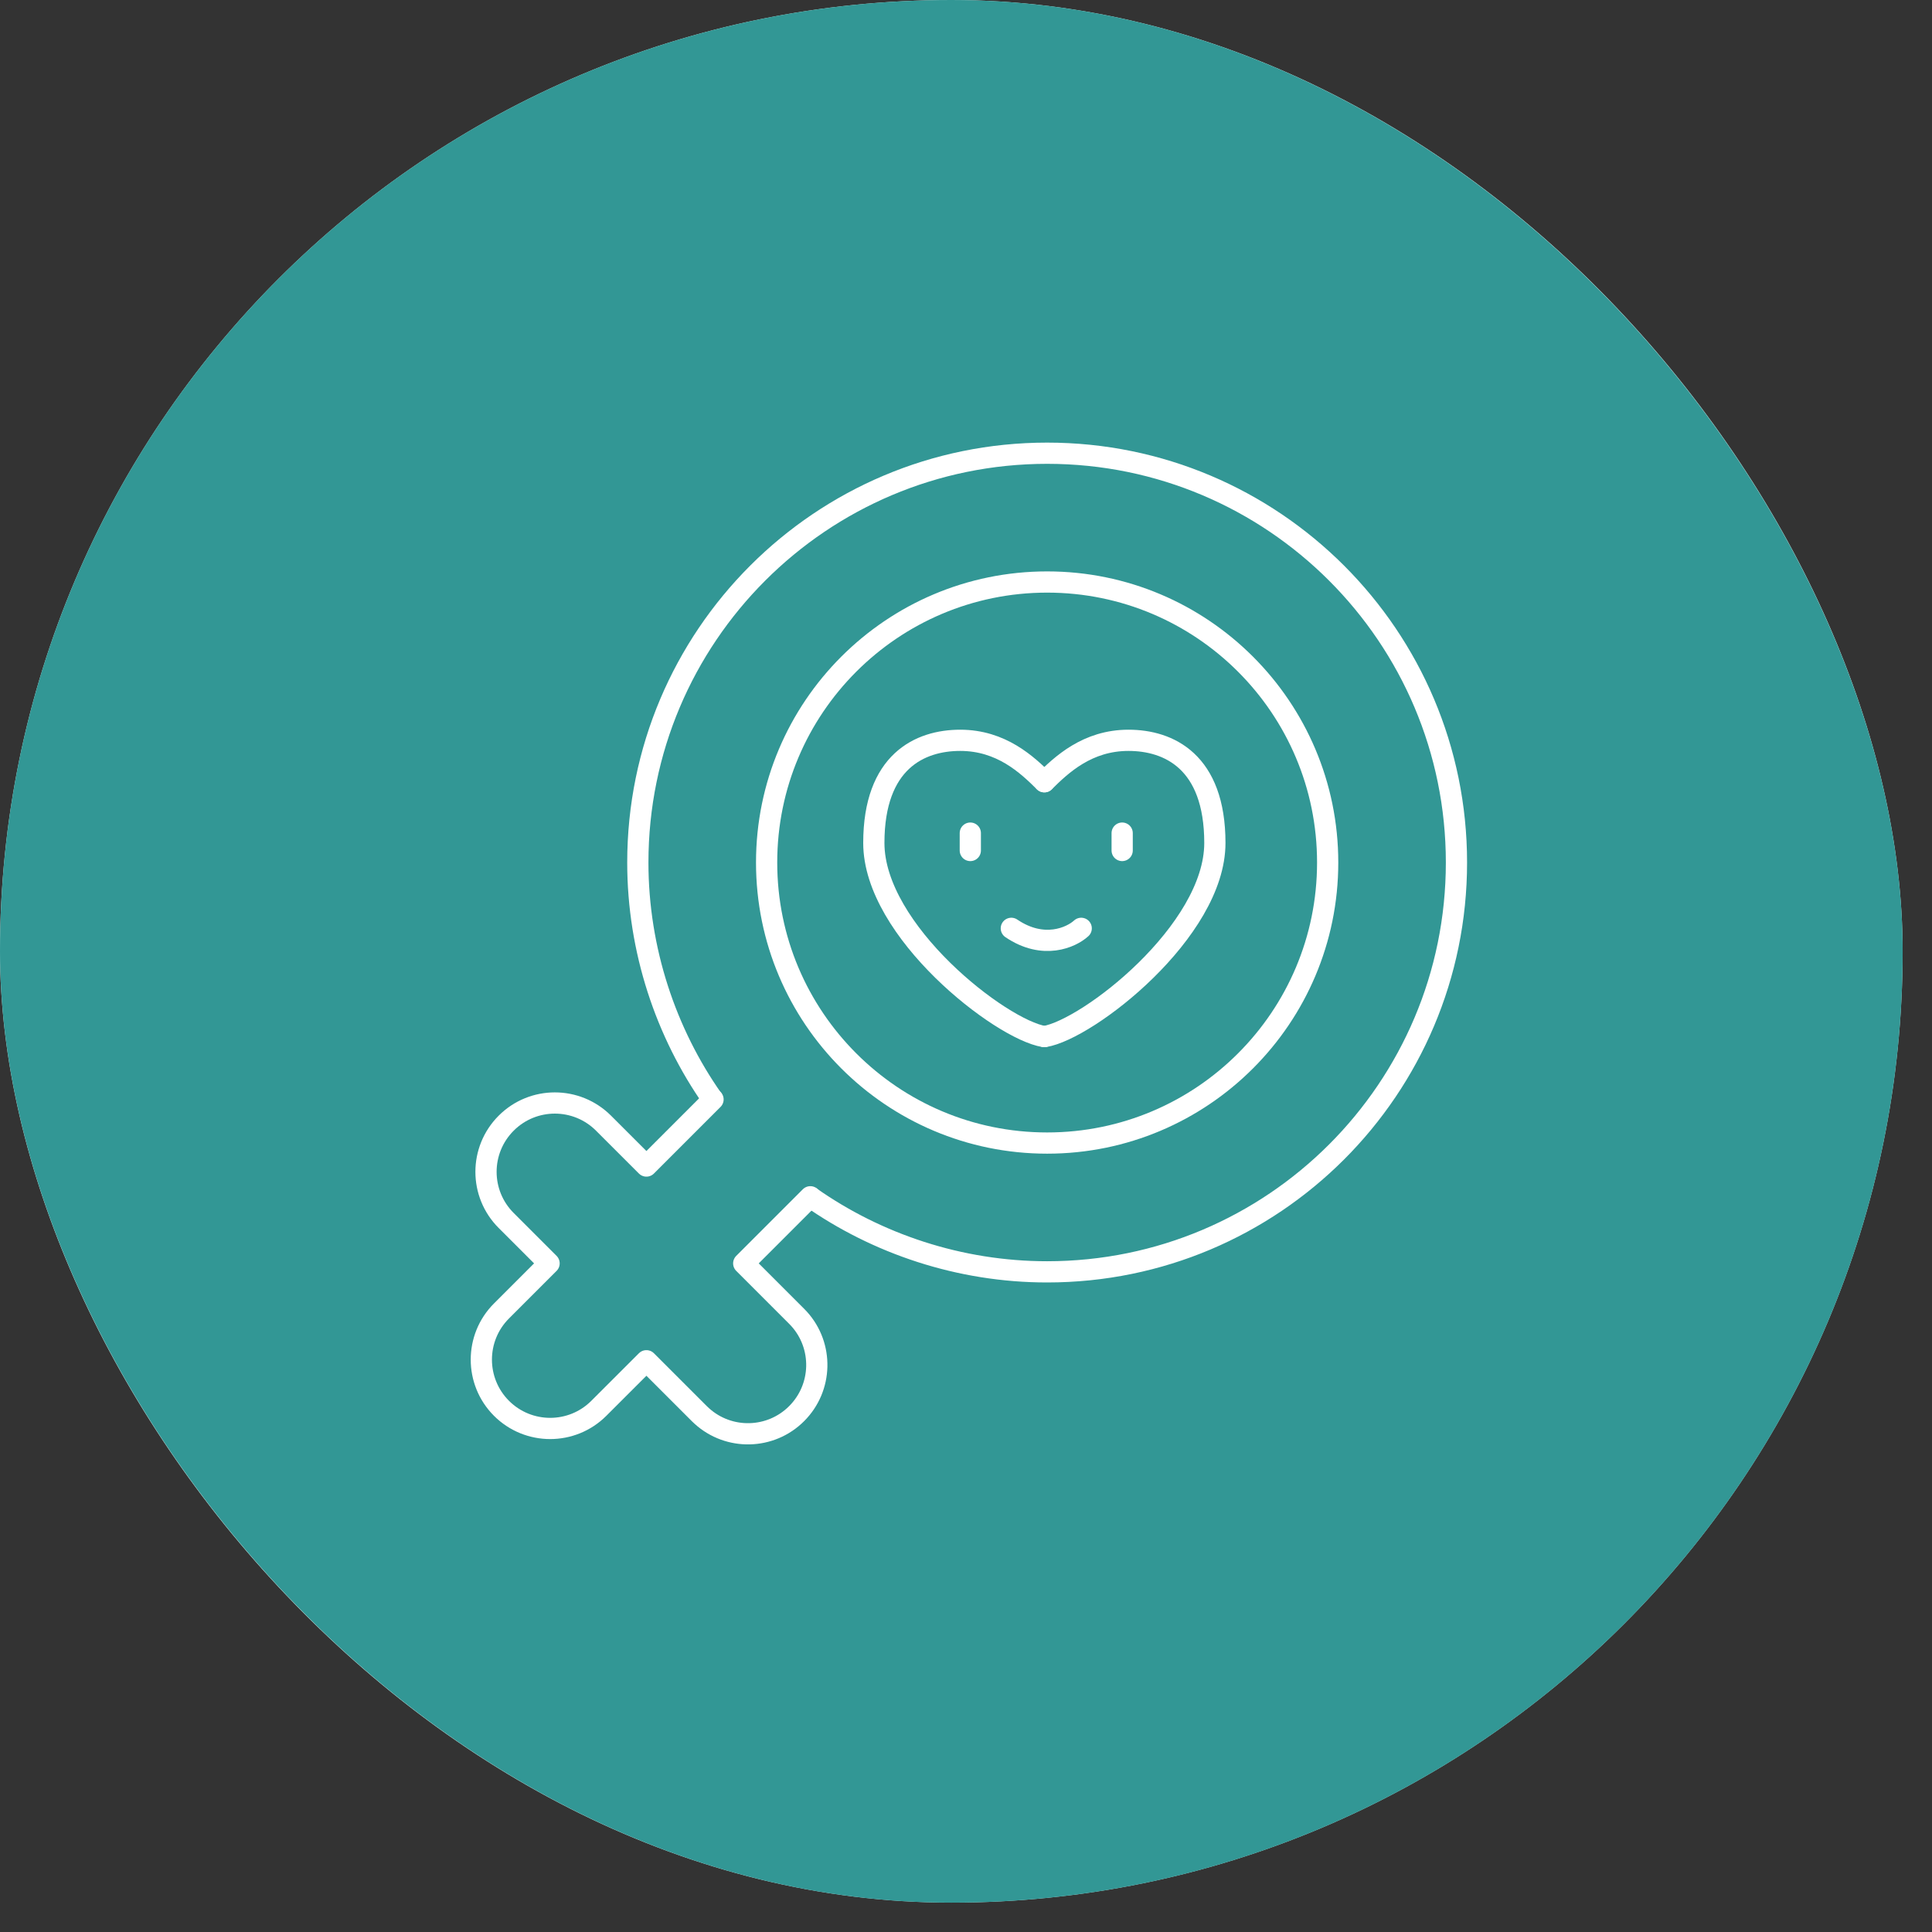 <?xml version="1.0" encoding="UTF-8"?> <svg xmlns="http://www.w3.org/2000/svg" width="65" height="65" viewBox="0 0 65 65" fill="none"><rect x="0" y="0" width="65" height="65" fill="#333333" stroke="none"/><rect x="0.357" y="0.357" width="63.298" height="63.298" rx="31.649" fill="#329795" stroke="#DBF3F2" stroke-width="0.714"></rect><rect width="64.013" height="64.013" rx="32.006" fill="#329795"></rect><path d="M27.259 40.268C29.498 41.843 32.284 42.79 35.23 42.79C42.835 42.79 49.001 36.625 49.001 29.019C49.001 21.414 42.835 15.248 35.23 15.248C27.624 15.248 21.459 21.414 21.459 29.019C21.459 31.965 22.406 34.756 23.982 36.995" stroke="white" stroke-width="0.714"></path><circle cx="35.23" cy="29.019" r="9.438" fill="#329795" stroke="white" stroke-width="0.714"></circle><path d="M23.989 36.989L21.748 39.23L20.305 37.788C19.4 36.883 17.934 36.883 17.03 37.788C16.125 38.692 16.125 40.158 17.03 41.062L18.473 42.505L16.872 44.106C15.968 45.01 15.968 46.476 16.872 47.381C17.777 48.285 19.243 48.285 20.147 47.381L21.748 45.781L23.527 47.56L23.614 47.642C24.523 48.464 25.927 48.436 26.802 47.56C27.678 46.684 27.706 45.281 26.885 44.372L26.802 44.285L25.022 42.505L27.263 40.264" stroke="white" stroke-width="0.714" stroke-linecap="round" stroke-linejoin="round"></path><path d="M35.136 26.301C34.555 25.726 33.688 24.907 32.305 24.907C30.953 24.907 29.399 25.614 29.399 28.361C29.399 31.328 33.667 34.639 35.129 34.874" stroke="white" stroke-width="0.714" stroke-linecap="round" stroke-linejoin="round"></path><path d="M35.136 26.301C35.716 25.726 36.583 24.907 37.966 24.907C39.318 24.907 40.873 25.614 40.873 28.361C40.873 31.328 36.604 34.639 35.143 34.874" stroke="white" stroke-width="0.714" stroke-linecap="round" stroke-linejoin="round"></path><path d="M36.376 31.233C36.042 31.539 35.105 31.966 34.025 31.233" stroke="white" stroke-width="0.714" stroke-linecap="round" stroke-linejoin="round"></path><path d="M32.645 28.029V28.614" stroke="white" stroke-width="0.714" stroke-linecap="round" stroke-linejoin="round"></path><path d="M37.754 28.029V28.614" stroke="white" stroke-width="0.714" stroke-linecap="round" stroke-linejoin="round"></path></svg> 